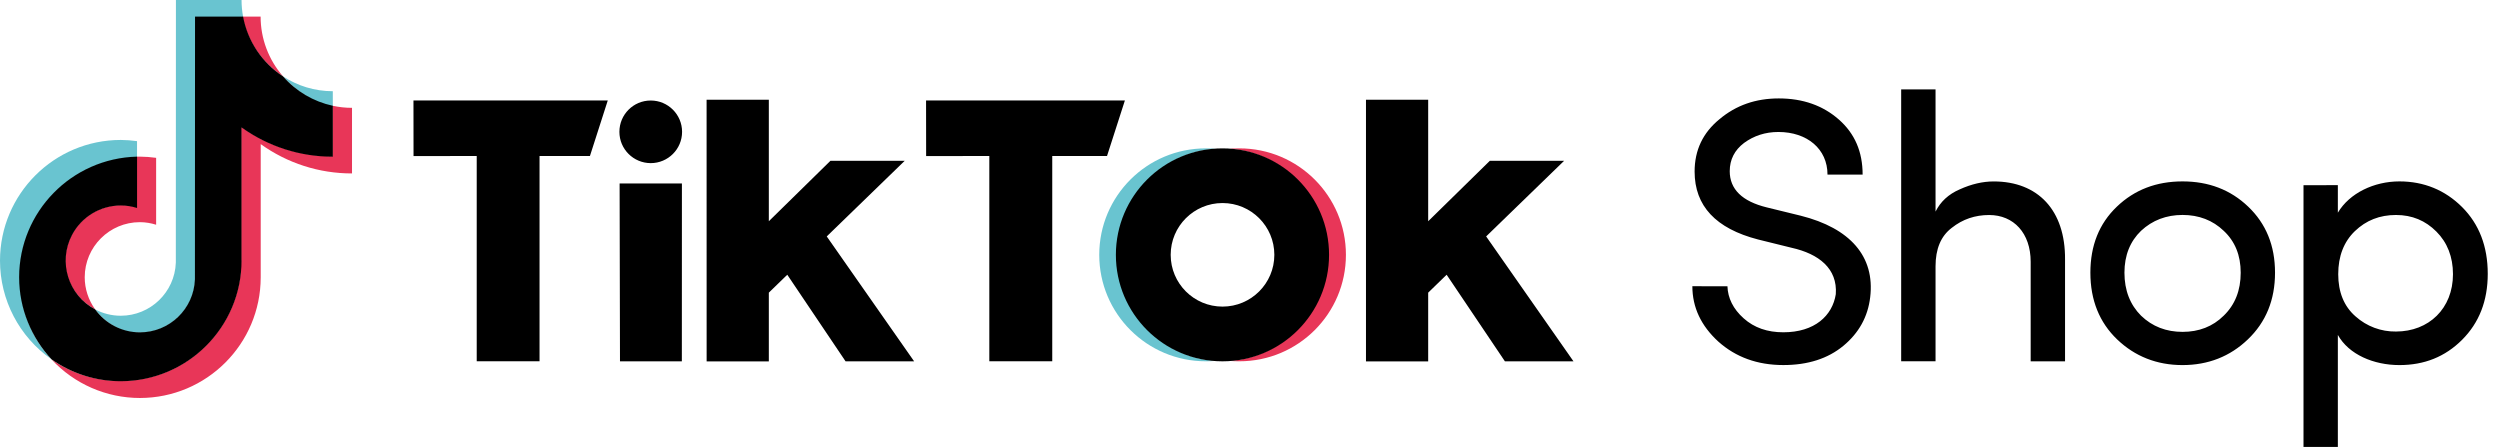 <?xml version="1.0" encoding="utf-8"?>
<svg xmlns="http://www.w3.org/2000/svg" fill="none" height="100%" overflow="visible" preserveAspectRatio="none" style="display: block;" viewBox="0 0 179 32" width="100%">
<g clip-path="url(#clip0_0_10592)" id="Logo">
<path d="M123.685 20.498C123.712 21.333 124.089 22.119 124.847 22.793C125.602 23.469 126.55 23.792 127.685 23.792C129.93 23.792 131.202 22.604 131.443 21.064C131.577 19.227 130.224 18.174 128.281 17.741L125.874 17.146C122.847 16.362 121.334 14.741 121.334 12.285C121.334 10.745 121.93 9.501 123.119 8.531C124.308 7.532 125.714 7.047 127.364 7.047C129.094 7.047 130.526 7.559 131.661 8.558C132.798 9.557 133.364 10.855 133.364 12.501H130.849C130.849 10.664 129.391 9.45 127.335 9.45C126.389 9.45 125.577 9.721 124.876 10.233C124.2 10.745 123.849 11.421 123.849 12.256C123.849 13.551 124.741 14.418 126.499 14.849L128.93 15.444C132.47 16.335 134.256 18.361 133.906 21.277C133.742 22.68 133.092 23.843 131.987 24.759C130.876 25.677 129.445 26.138 127.688 26.138C125.822 26.138 124.281 25.57 123.038 24.463C121.795 23.329 121.173 22.007 121.173 20.493L123.685 20.498ZM138.583 25.868H136.124V6.399H138.585V15.15C138.935 14.447 139.504 13.909 140.315 13.559C141.154 13.179 141.965 12.991 142.749 12.991C145.911 12.991 147.884 15.043 147.857 18.581V25.873H145.396V18.743C145.396 16.691 144.181 15.395 142.423 15.395C141.423 15.395 140.531 15.691 139.747 16.313C138.962 16.909 138.585 17.827 138.585 19.068V25.871L138.583 25.868ZM151.566 14.798C152.835 13.581 154.404 12.988 156.269 12.988C158.135 12.988 159.703 13.583 160.973 14.798C162.243 16.012 162.892 17.579 162.892 19.524C162.892 21.471 162.243 23.062 160.943 24.304C159.674 25.521 158.105 26.14 156.267 26.14C154.429 26.14 152.86 25.518 151.59 24.304C150.321 23.089 149.671 21.495 149.671 19.524C149.674 17.579 150.296 16.012 151.566 14.798ZM159.218 16.526C158.431 15.77 157.434 15.39 156.272 15.39C155.11 15.39 154.11 15.77 153.299 16.526C152.517 17.281 152.11 18.282 152.11 19.524C152.11 20.792 152.517 21.821 153.299 22.602C154.11 23.385 155.11 23.762 156.272 23.762C157.434 23.762 158.434 23.383 159.218 22.602C160.029 21.818 160.434 20.792 160.434 19.524C160.434 18.282 160.029 17.283 159.218 16.526ZM167.39 13.257V15.229C168.228 13.823 169.985 12.988 171.797 12.988C173.554 12.988 175.066 13.61 176.285 14.825C177.5 16.039 178.123 17.633 178.123 19.605C178.123 21.551 177.5 23.116 176.285 24.331C175.066 25.548 173.581 26.14 171.797 26.14C169.958 26.14 168.174 25.386 167.39 23.98V32H164.931V13.26L167.39 13.257ZM168.659 22.656C169.454 23.368 170.485 23.753 171.552 23.738C173.902 23.738 175.633 22.09 175.633 19.631C175.633 18.39 175.226 17.361 174.444 16.58C173.662 15.797 172.713 15.393 171.552 15.393C170.39 15.393 169.417 15.772 168.605 16.553C167.824 17.308 167.417 18.336 167.417 19.631C167.417 20.902 167.821 21.928 168.659 22.656Z" fill="black" id="Vector"/>
<path d="M9.812 11.267V10.106C9.424 10.052 9.035 10.023 8.645 10.02C3.873 10.025 0.005 13.892 0 18.659C0 21.478 1.377 24.117 3.691 25.731C3.652 25.687 3.61 25.643 3.571 25.599C2.206 24.071 1.422 22.056 1.422 19.849C1.407 15.185 5.14 11.365 9.812 11.267Z" fill="#69C4D0" id="Vector_2"/>
<path d="M10.015 23.829C12.15 23.814 13.898 22.129 13.991 19.999L14 1.227L17.412 1.232L17.405 1.19C17.331 0.798 17.295 0.399 17.295 0H12.596L12.589 18.809C12.51 20.927 10.77 22.604 8.647 22.607C7.988 22.607 7.363 22.443 6.814 22.154C7.532 23.148 8.696 23.829 10.015 23.829ZM23.829 7.65V6.531C22.518 6.531 21.295 6.141 20.27 5.473C21.182 6.519 22.422 7.349 23.829 7.65Z" fill="#69C4D0" id="Vector_3"/>
<path d="M20.268 5.47C19.231 4.285 18.66 2.765 18.66 1.19H17.368C17.701 2.978 18.797 4.513 20.268 5.47ZM8.645 14.68C6.451 14.697 4.679 16.47 4.662 18.659C4.662 20.175 5.559 21.49 6.814 22.151C6.329 21.483 6.066 20.677 6.066 19.852C6.069 17.672 7.836 15.909 10.015 15.907C10.419 15.907 10.812 15.976 11.179 16.091V11.301C10.794 11.247 10.405 11.218 10.015 11.215C9.946 11.215 9.88 11.22 9.812 11.22L9.78 11.225L9.777 14.844C9.41 14.729 9.027 14.675 8.645 14.68Z" fill="#E83658" id="Vector_4"/>
<path d="M23.829 7.576L23.805 7.571L23.795 11.186C21.452 11.183 19.167 10.444 17.268 9.073L17.263 18.664C17.27 23.41 13.424 27.262 8.677 27.269C8.667 27.269 8.66 27.269 8.65 27.269C6.88 27.284 5.147 26.747 3.694 25.739C5.326 27.497 7.618 28.496 10.02 28.496C14.792 28.491 18.662 24.627 18.667 19.857V10.319C20.572 11.688 22.858 12.422 25.204 12.418V7.721C24.729 7.721 24.27 7.669 23.829 7.576Z" fill="#E83658" id="Vector_5"/>
<path d="M17.292 18.662V9.122C19.197 10.49 21.483 11.225 23.829 11.22V7.574C22.447 7.275 21.197 6.538 20.27 5.47C18.77 4.496 17.733 2.948 17.405 1.19H13.964L13.956 19.999C13.878 22.117 12.138 23.794 10.015 23.797C8.745 23.794 7.554 23.182 6.814 22.151C4.885 21.135 4.142 18.75 5.159 16.82C5.841 15.527 7.184 14.717 8.647 14.712C9.054 14.712 9.446 14.778 9.814 14.893V11.215C5.123 11.33 1.377 15.16 1.37 19.847C1.37 22.117 2.255 24.186 3.691 25.731C5.142 26.75 6.873 27.296 8.647 27.296C13.422 27.291 17.29 23.427 17.295 18.657V18.662H17.292ZM29.604 7.194H43.516L42.239 11.171L38.631 11.169V25.868H34.133V11.169L29.609 11.176L29.604 7.194ZM66.306 7.194H80.542L79.262 11.171L75.341 11.169V25.868H70.835V11.169L66.311 11.176L66.306 7.194ZM44.364 13.135H48.825L48.82 25.873H44.391L44.364 13.135ZM50.592 7.141H55.048V15.841L59.462 11.511H64.781L59.195 16.928L65.453 25.873H60.544L56.369 19.671L55.048 20.954V25.876H50.595L50.592 7.141ZM97.804 7.141H102.258V15.841L106.675 11.511H111.994L106.408 16.928L112.663 25.873H107.753L103.579 19.671L102.258 20.954V25.876H97.804V7.141ZM46.592 11.68C47.832 11.68 48.837 10.677 48.837 9.44C48.837 8.201 47.832 7.197 46.594 7.197H46.592C45.352 7.197 44.349 8.201 44.349 9.44C44.349 10.677 45.354 11.678 46.592 11.68Z" fill="black" id="Vector_6"/>
<path d="M79.971 18.248C79.971 14.269 83.034 10.958 87.005 10.647C86.782 10.63 86.559 10.623 86.336 10.623C82.12 10.623 78.706 14.036 78.706 18.245C78.706 22.457 82.123 25.868 86.336 25.868C86.539 25.868 86.806 25.859 87.005 25.844C83.034 25.535 79.971 22.225 79.971 18.248Z" fill="#69C4D0" id="Vector_7"/>
<path d="M88.738 10.623C88.534 10.623 88.265 10.635 88.064 10.647C92.265 10.983 95.397 14.656 95.062 18.853C94.763 22.585 91.797 25.545 88.064 25.844C88.262 25.861 88.534 25.868 88.738 25.868C92.954 25.868 96.368 22.455 96.368 18.245C96.368 14.036 92.951 10.623 88.738 10.623Z" fill="#E83658" id="Vector_8"/>
<path d="M87.532 10.623C83.316 10.62 79.899 14.034 79.897 18.243C79.894 22.455 83.311 25.868 87.525 25.871C87.527 25.871 87.529 25.871 87.529 25.871C91.745 25.871 95.16 22.457 95.16 18.248C95.165 14.036 91.748 10.623 87.532 10.623ZM87.532 21.953C85.483 21.953 83.821 20.293 83.821 18.245C83.821 16.198 85.483 14.538 87.532 14.538C89.581 14.538 91.243 16.198 91.243 18.245C91.243 20.293 89.581 21.953 87.532 21.953Z" fill="black" id="Vector_9"/>
</g>
<defs>
<clipPath id="clip0_0_10592">
<rect fill="white" height="32" width="178.123"/>
</clipPath>
</defs>
</svg>